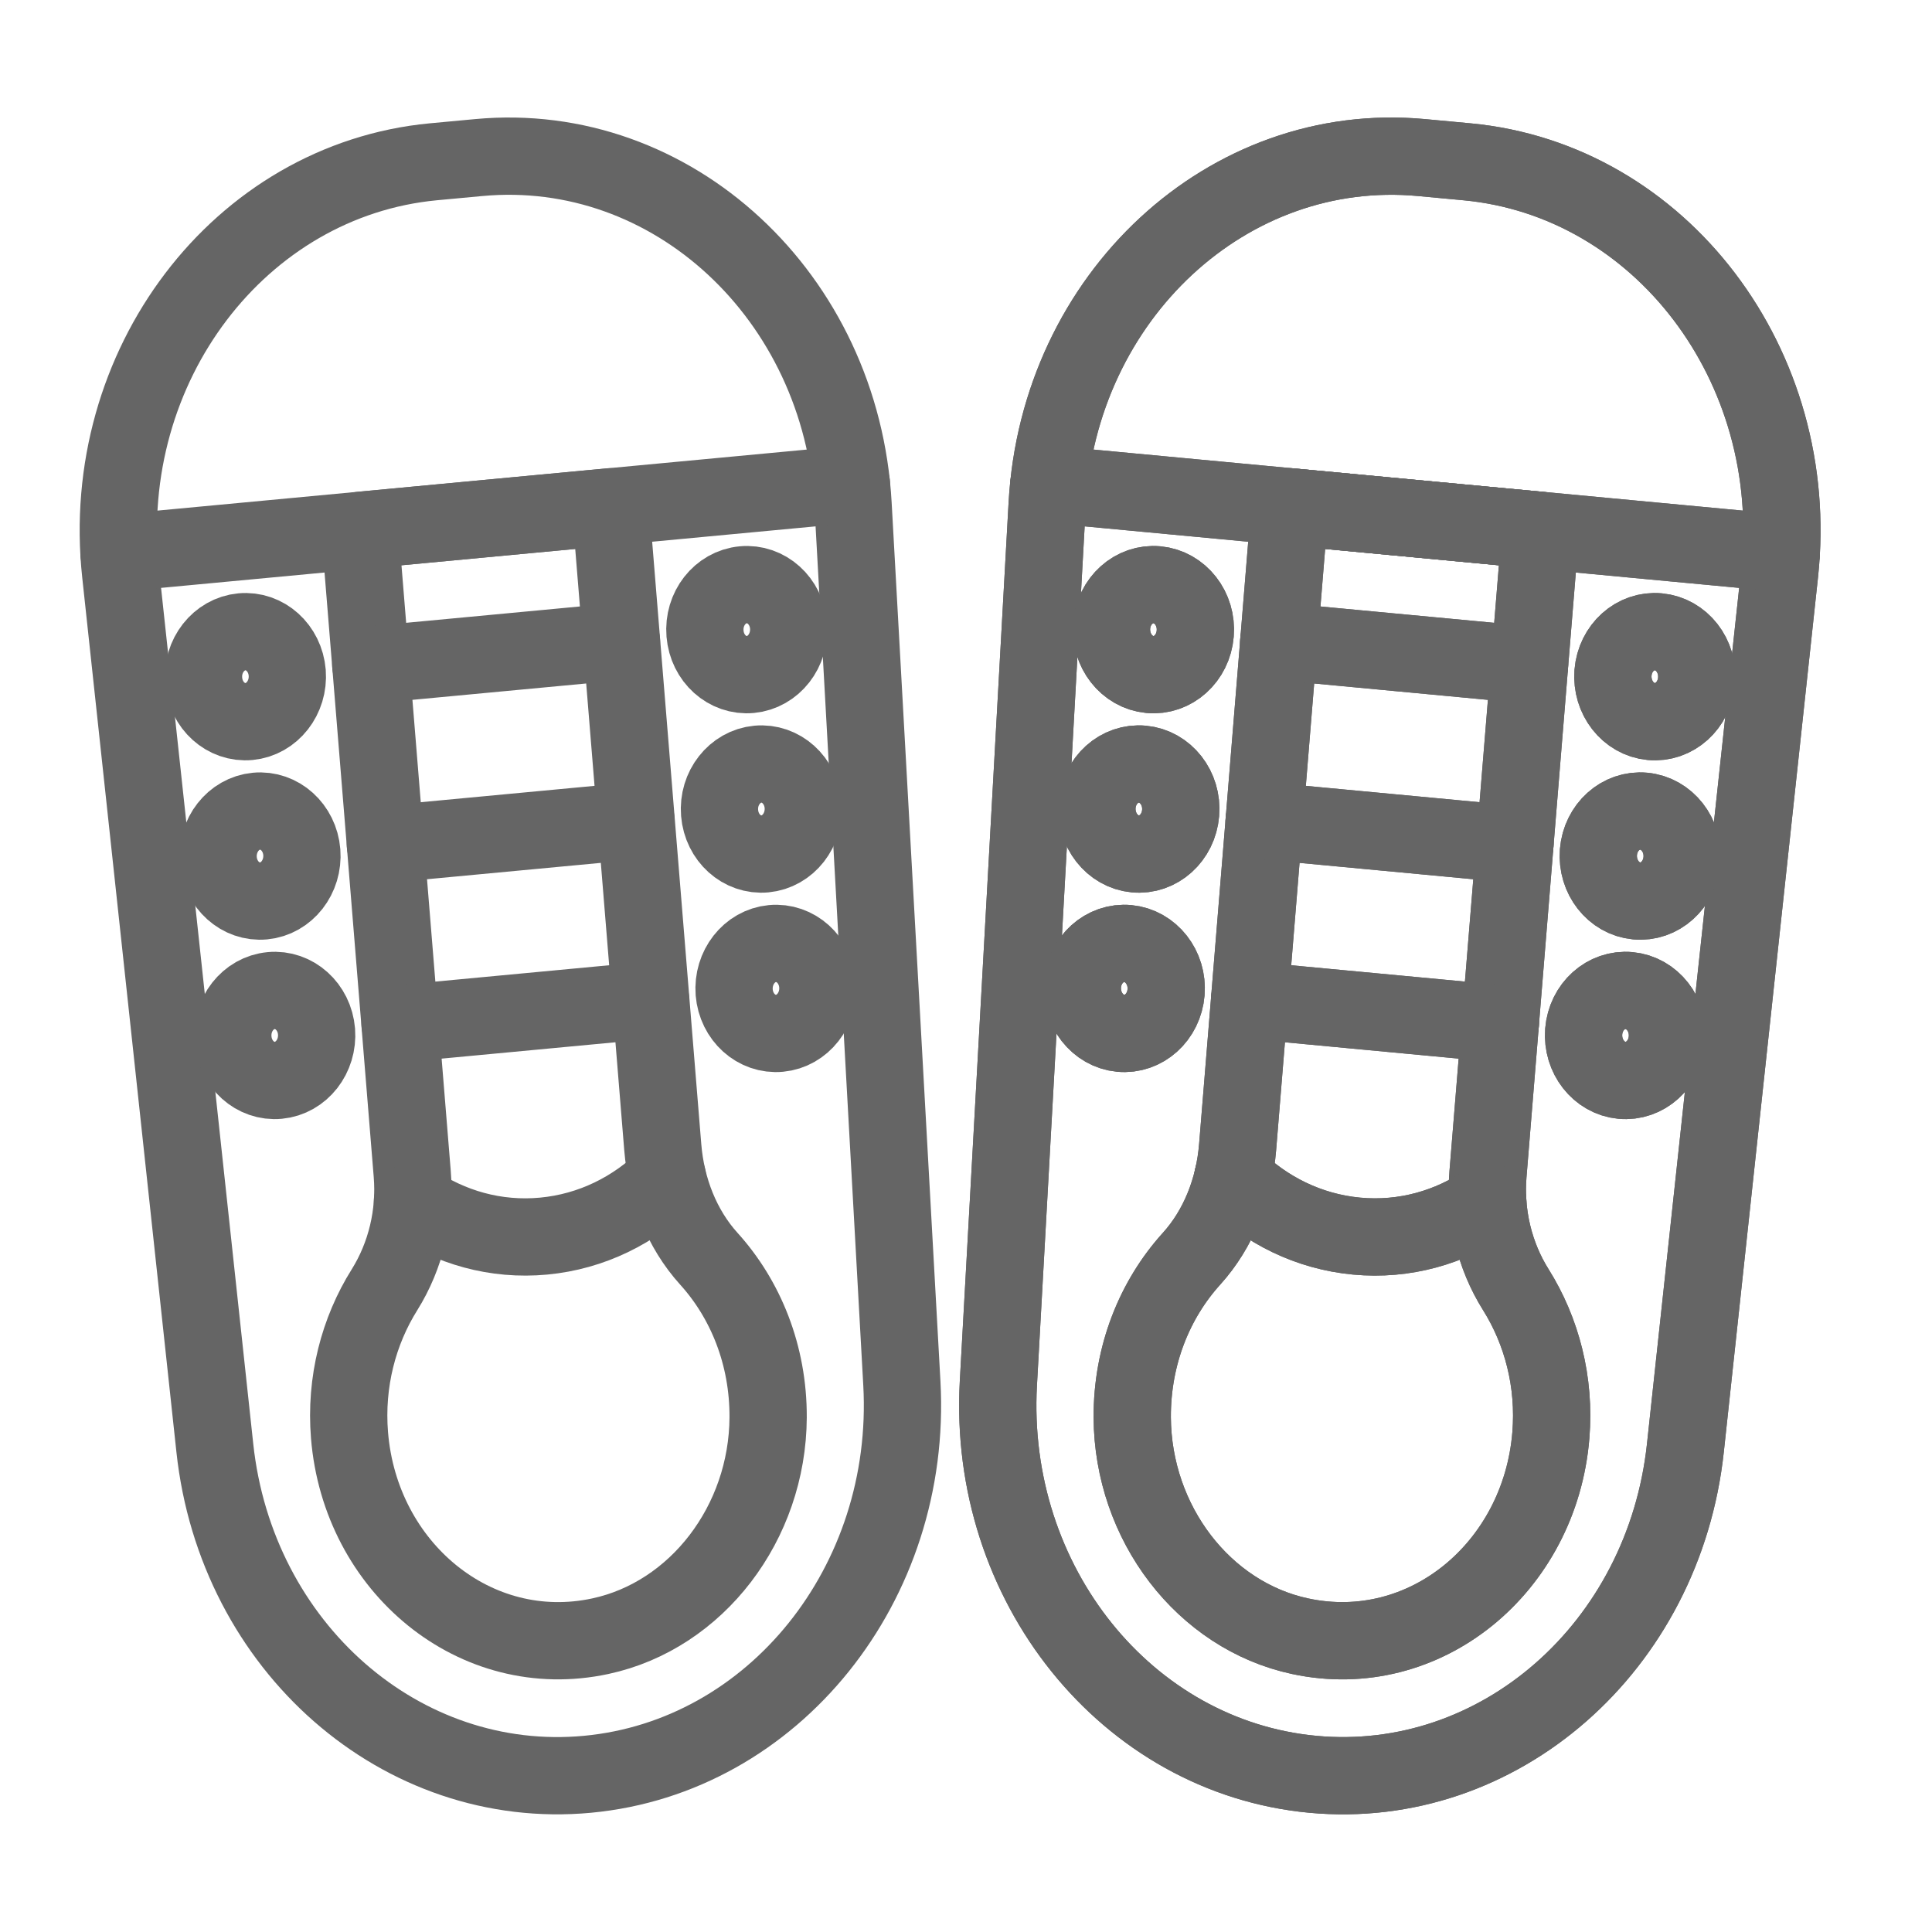 <svg xml:space="preserve" style="enable-background:new 0 0 141.73 141.73;" viewBox="0 0 141.73 141.73" y="0px" x="0px" xmlns:xlink="http://www.w3.org/1999/xlink" xmlns="http://www.w3.org/2000/svg" id="Ebene_1" version="1.1">
<style type="text/css">
	.st0{fill:none;stroke:#656565;stroke-width:5.669;stroke-linecap:round;stroke-linejoin:round;stroke-miterlimit:10;}
</style>
<g id="XMLID_685_">
	<path d="M96.3,130.16L96.3,130.16c-13.65-1.28-23.87-13.99-23.06-28.68l3.58-64.47
		c0.85-15.27,13.27-26.78,27.47-25.45l3.33,0.31c14.2,1.33,24.57,14.98,22.93,30.18l-6.91,64.16
		C122.07,120.83,109.95,131.44,96.3,130.16z" class="st0" id="XMLID_737_"></path>
	<line y2="40.57" x2="130.67" y1="35.52" x1="76.95" class="st0" id="XMLID_736_"></line>
	<path d="M109.16,86.1l3.85-47.19l-18.39-1.73l-3.83,46.98c-0.25,3.05-1.39,5.98-3.38,8.18
		c-2.69,2.97-4.37,7.06-4.35,11.64c0.04,7.74,5.23,14.53,12.31,16.05c9.16,1.97,17.61-5.04,18.4-14.74
		c0.32-3.92-0.67-7.65-2.57-10.68C109.63,92.11,108.91,89.1,109.16,86.1z" class="st0" id="XMLID_735_"></path>
	<path d="M124.46,49.93c-0.15,1.82-1.64,3.16-3.33,3c-1.69-0.16-2.94-1.76-2.8-3.58
		c0.15-1.82,1.64-3.16,3.33-3C123.36,46.51,124.61,48.11,124.46,49.93z" class="st0" id="XMLID_734_"></path>
	<path d="M123.39,63.09c-0.15,1.82-1.64,3.16-3.33,3c-1.69-0.16-2.94-1.76-2.8-3.58
		c0.15-1.82,1.64-3.16,3.33-3C122.28,59.67,123.54,61.27,123.39,63.09z" class="st0" id="XMLID_733_"></path>
	<path d="M122.31,76.25c-0.15,1.82-1.64,3.16-3.33,3c-1.69-0.16-2.94-1.76-2.8-3.58
		c0.15-1.82,1.64-3.16,3.33-3C121.21,72.83,122.46,74.43,122.31,76.25z" class="st0" id="XMLID_732_"></path>
	<path d="M87.68,46.48c-0.15,1.82-1.64,3.16-3.33,3c-1.69-0.16-2.94-1.76-2.8-3.58
		c0.15-1.82,1.64-3.16,3.33-3C86.58,43.06,87.83,44.66,87.68,46.48z" class="st0" id="XMLID_731_"></path>
	<path d="M86.61,59.64c-0.15,1.82-1.64,3.16-3.33,3c-1.69-0.16-2.94-1.76-2.8-3.58
		c0.15-1.82,1.64-3.16,3.33-3C85.51,56.22,86.76,57.82,86.61,59.64z" class="st0" id="XMLID_730_"></path>
	<path d="M85.54,72.8c-0.15,1.82-1.64,3.16-3.33,3c-1.69-0.16-2.94-1.76-2.8-3.58
		c0.15-1.82,1.64-3.16,3.33-3C84.43,69.38,85.69,70.98,85.54,72.8z" class="st0" id="XMLID_729_"></path>
	<line y2="48.78" x2="112.2" y1="47.05" x1="93.81" class="st0" id="XMLID_728_"></line>
	<line y2="61.94" x2="111.13" y1="60.21" x1="92.74" class="st0" id="XMLID_727_"></line>
	<line y2="75.1" x2="110.06" y1="73.37" x1="91.67" class="st0" id="XMLID_726_"></line>
	<path d="M90.44,86.38c2.41,2.39,5.56,3.97,9.08,4.3c3.52,0.33,6.86-0.64,9.62-2.53" class="st0" id="XMLID_725_"></path>
	<path d="M96.3,130.16L96.3,130.16c-13.65-1.28-23.87-13.99-23.06-28.68l3.58-64.47
		c0.85-15.27,13.27-26.78,27.47-25.45l3.33,0.31c14.2,1.33,24.57,14.98,22.93,30.18l-6.91,64.16
		C122.07,120.83,109.95,131.44,96.3,130.16z" class="st0" id="XMLID_724_"></path>
	<line y2="40.57" x2="130.67" y1="35.52" x1="76.95" class="st0" id="XMLID_723_"></line>
	<path d="M109.16,86.1l3.85-47.19l-18.39-1.73l-3.83,46.98c-0.25,3.05-1.39,5.98-3.38,8.18
		c-2.69,2.97-4.37,7.06-4.35,11.64c0.04,7.74,5.23,14.53,12.31,16.05c9.16,1.97,17.61-5.04,18.4-14.74
		c0.32-3.92-0.67-7.65-2.57-10.68C109.63,92.11,108.91,89.1,109.16,86.1z" class="st0" id="XMLID_722_"></path>
	<path d="M124.46,49.93c-0.15,1.82-1.64,3.16-3.33,3c-1.69-0.16-2.94-1.76-2.8-3.58
		c0.15-1.82,1.64-3.16,3.33-3C123.36,46.51,124.61,48.11,124.46,49.93z" class="st0" id="XMLID_721_"></path>
	<path d="M123.39,63.09c-0.15,1.82-1.64,3.16-3.33,3c-1.69-0.16-2.94-1.76-2.8-3.58
		c0.15-1.82,1.64-3.16,3.33-3C122.28,59.67,123.54,61.27,123.39,63.09z" class="st0" id="XMLID_720_"></path>
	<path d="M122.31,76.25c-0.15,1.82-1.64,3.16-3.33,3c-1.69-0.16-2.94-1.76-2.8-3.58
		c0.15-1.82,1.64-3.16,3.33-3C121.21,72.83,122.46,74.43,122.31,76.25z" class="st0" id="XMLID_719_"></path>
	<path d="M87.68,46.48c-0.15,1.82-1.64,3.16-3.33,3c-1.69-0.16-2.94-1.76-2.8-3.58
		c0.15-1.82,1.64-3.16,3.33-3C86.58,43.06,87.83,44.66,87.68,46.48z" class="st0" id="XMLID_718_"></path>
	<path d="M86.61,59.64c-0.15,1.82-1.64,3.16-3.33,3c-1.69-0.16-2.94-1.76-2.8-3.58
		c0.15-1.82,1.64-3.16,3.33-3C85.51,56.22,86.76,57.82,86.61,59.64z" class="st0" id="XMLID_717_"></path>
	<path d="M85.54,72.8c-0.15,1.82-1.64,3.16-3.33,3c-1.69-0.16-2.94-1.76-2.8-3.58
		c0.15-1.82,1.64-3.16,3.33-3C84.43,69.38,85.69,70.98,85.54,72.8z" class="st0" id="XMLID_716_"></path>
	<line y2="48.78" x2="112.2" y1="47.05" x1="93.81" class="st0" id="XMLID_715_"></line>
	<line y2="61.94" x2="111.13" y1="60.21" x1="92.74" class="st0" id="XMLID_714_"></line>
	<line y2="75.1" x2="110.06" y1="73.37" x1="91.67" class="st0" id="XMLID_713_"></line>
	<path d="M90.44,86.38c2.41,2.39,5.56,3.97,9.08,4.3c3.52,0.33,6.86-0.64,9.62-2.53" class="st0" id="XMLID_700_"></path>
	<path d="M43.1,130.16L43.1,130.16c13.65-1.28,23.87-13.99,23.06-28.68l-3.58-64.47
		c-0.85-15.27-13.27-26.78-27.47-25.45l-3.33,0.31C17.58,13.22,7.21,26.86,8.85,42.06l6.91,64.16
		C17.33,120.83,29.45,131.44,43.1,130.16z" class="st0" id="XMLID_684_"></path>
	<line y2="40.57" x2="8.73" y1="35.52" x1="62.46" class="st0" id="XMLID_683_"></line>
	<path d="M30.24,86.1L26.4,38.91l18.39-1.73l3.83,46.98c0.25,3.05,1.39,5.98,3.38,8.18
		c2.69,2.97,4.37,7.06,4.35,11.64c-0.04,7.74-5.23,14.53-12.31,16.05c-9.16,1.97-17.61-5.04-18.4-14.74
		c-0.32-3.92,0.67-7.65,2.57-10.68C29.77,92.11,30.49,89.1,30.24,86.1z" class="st0" id="XMLID_682_"></path>
	<path d="M14.94,49.93c0.15,1.82,1.64,3.16,3.33,3c1.69-0.16,2.94-1.76,2.8-3.58
		c-0.15-1.82-1.64-3.16-3.33-3C16.05,46.51,14.79,48.11,14.94,49.93z" class="st0" id="XMLID_681_"></path>
	<path d="M16.01,63.09c0.15,1.82,1.64,3.16,3.33,3c1.69-0.16,2.94-1.76,2.8-3.58
		c-0.15-1.82-1.64-3.16-3.33-3C17.12,59.67,15.87,61.27,16.01,63.09z" class="st0" id="XMLID_680_"></path>
	<path d="M17.09,76.25c0.15,1.82,1.64,3.16,3.33,3c1.69-0.16,2.94-1.76,2.8-3.58
		c-0.15-1.82-1.64-3.16-3.33-3C18.19,72.83,16.94,74.43,17.09,76.25z" class="st0" id="XMLID_679_"></path>
	<path d="M51.72,46.48c0.15,1.82,1.64,3.16,3.33,3c1.69-0.16,2.94-1.76,2.8-3.58
		c-0.15-1.82-1.64-3.16-3.33-3C52.82,43.06,51.57,44.66,51.72,46.48z" class="st0" id="XMLID_678_"></path>
	<path d="M52.79,59.64c0.15,1.82,1.64,3.16,3.33,3c1.69-0.16,2.94-1.76,2.8-3.58
		c-0.15-1.82-1.64-3.16-3.33-3C53.9,56.22,52.64,57.82,52.79,59.64z" class="st0" id="XMLID_677_"></path>
	<path d="M53.86,72.8c0.15,1.82,1.64,3.16,3.33,3c1.69-0.16,2.94-1.76,2.8-3.58
		c-0.15-1.82-1.64-3.16-3.33-3C54.97,69.38,53.72,70.98,53.86,72.8z" class="st0" id="XMLID_673_"></path>
	<line y2="48.78" x2="27.2" y1="47.05" x1="45.59" class="st0" id="XMLID_672_"></line>
	<line y2="61.94" x2="28.27" y1="60.21" x1="46.66" class="st0" id="XMLID_671_"></line>
	<line y2="75.1" x2="29.35" y1="73.37" x1="47.73" class="st0" id="XMLID_669_"></line>
	<path d="M48.96,86.38c-2.41,2.39-5.56,3.97-9.08,4.3c-3.52,0.33-6.86-0.64-9.62-2.53" class="st0" id="XMLID_668_"></path>
</g>
</svg>
